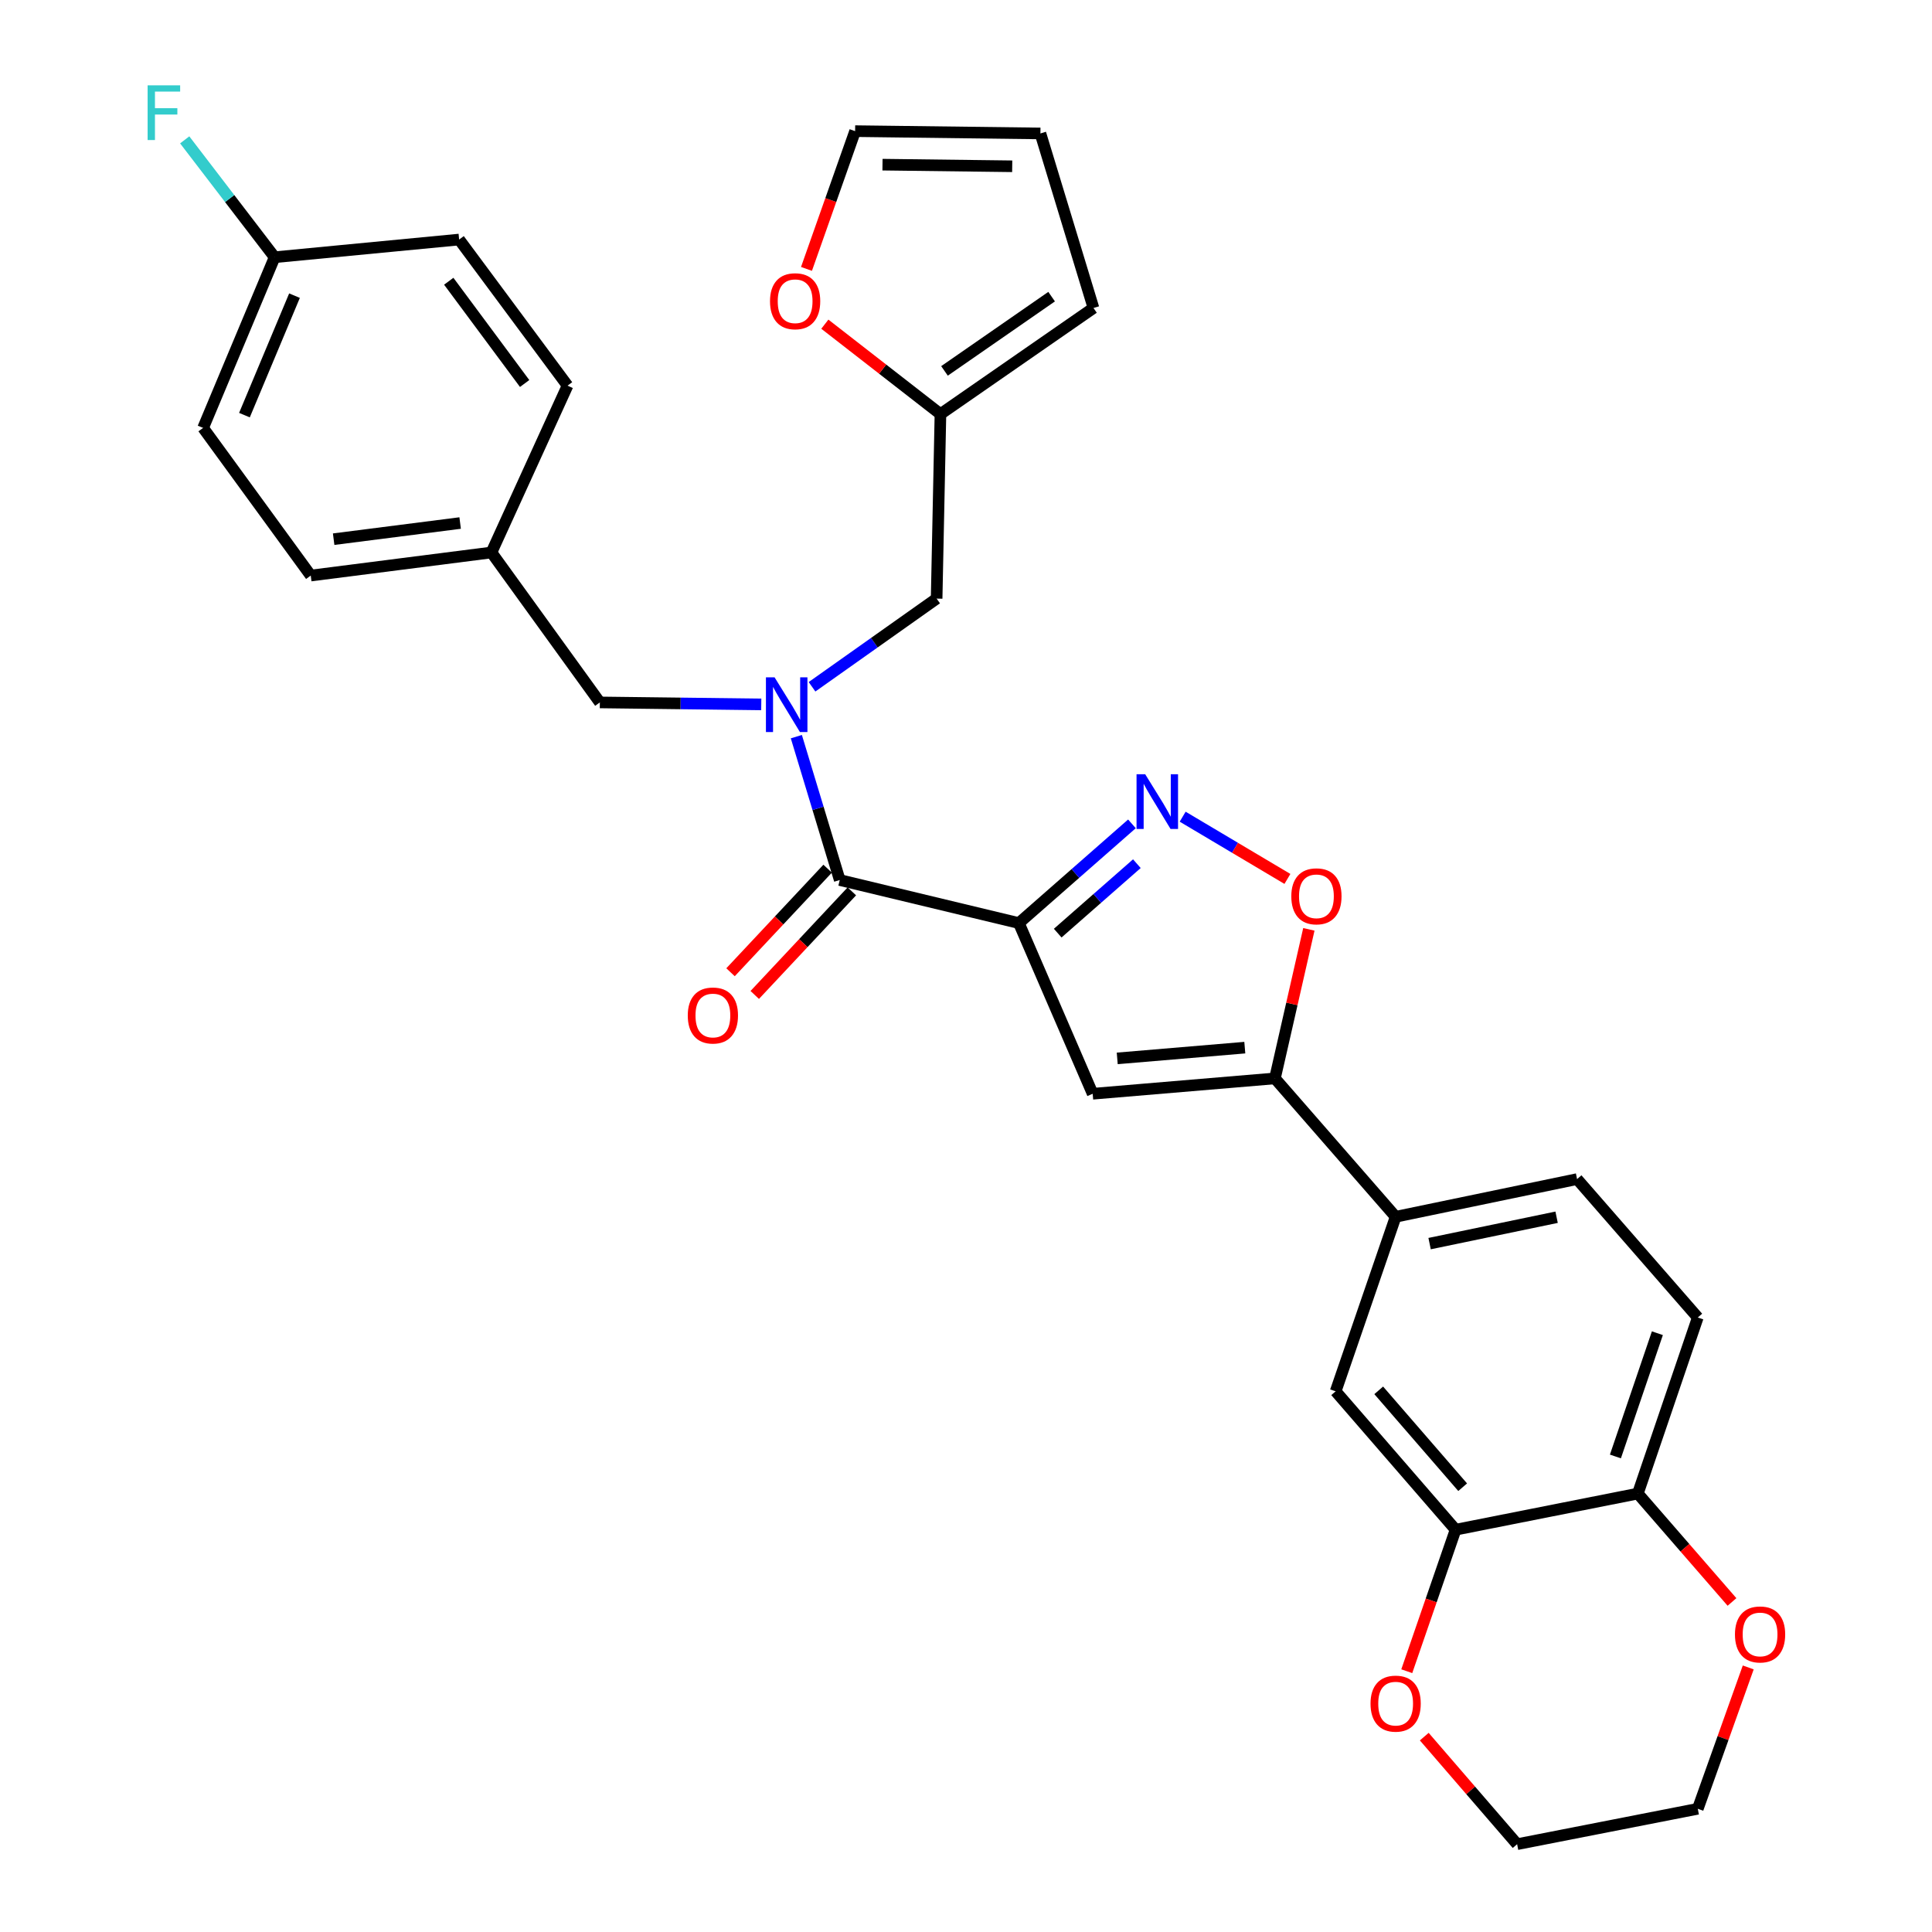 <?xml version='1.0' encoding='iso-8859-1'?>
<svg version='1.1' baseProfile='full'
              xmlns='http://www.w3.org/2000/svg'
                      xmlns:rdkit='http://www.rdkit.org/xml'
                      xmlns:xlink='http://www.w3.org/1999/xlink'
                  xml:space='preserve'
width='1000px' height='1000px' viewBox='0 0 1000 1000'>
<!-- END OF HEADER -->
<rect style='opacity:1.0;fill:#FFFFFF;stroke:none' width='1000' height='1000' x='0' y='0'> </rect>
<path class='bond-0' d='M 527.365,477.781 L 556.628,452.103' style='fill:none;fill-rule:evenodd;stroke:#000000;stroke-width:6px;stroke-linecap:butt;stroke-linejoin:miter;stroke-opacity:1' />
<path class='bond-0' d='M 556.628,452.103 L 585.891,426.426' style='fill:none;fill-rule:evenodd;stroke:#0000FF;stroke-width:6px;stroke-linecap:butt;stroke-linejoin:miter;stroke-opacity:1' />
<path class='bond-0' d='M 547.471,482.988 L 567.956,465.013' style='fill:none;fill-rule:evenodd;stroke:#000000;stroke-width:6px;stroke-linecap:butt;stroke-linejoin:miter;stroke-opacity:1' />
<path class='bond-0' d='M 567.956,465.013 L 588.44,447.039' style='fill:none;fill-rule:evenodd;stroke:#0000FF;stroke-width:6px;stroke-linecap:butt;stroke-linejoin:miter;stroke-opacity:1' />
<path class='bond-1' d='M 527.365,477.781 L 565.57,566.128' style='fill:none;fill-rule:evenodd;stroke:#000000;stroke-width:6px;stroke-linecap:butt;stroke-linejoin:miter;stroke-opacity:1' />
<path class='bond-2' d='M 527.365,477.781 L 434.647,455.501' style='fill:none;fill-rule:evenodd;stroke:#000000;stroke-width:6px;stroke-linecap:butt;stroke-linejoin:miter;stroke-opacity:1' />
<path class='bond-5' d='M 612.149,422.715 L 639.257,438.822' style='fill:none;fill-rule:evenodd;stroke:#0000FF;stroke-width:6px;stroke-linecap:butt;stroke-linejoin:miter;stroke-opacity:1' />
<path class='bond-5' d='M 639.257,438.822 L 666.365,454.93' style='fill:none;fill-rule:evenodd;stroke:#FF0000;stroke-width:6px;stroke-linecap:butt;stroke-linejoin:miter;stroke-opacity:1' />
<path class='bond-4' d='M 565.57,566.128 L 659.9,558.18' style='fill:none;fill-rule:evenodd;stroke:#000000;stroke-width:6px;stroke-linecap:butt;stroke-linejoin:miter;stroke-opacity:1' />
<path class='bond-4' d='M 578.277,547.822 L 644.308,542.258' style='fill:none;fill-rule:evenodd;stroke:#000000;stroke-width:6px;stroke-linecap:butt;stroke-linejoin:miter;stroke-opacity:1' />
<path class='bond-3' d='M 434.647,455.501 L 423.418,418.395' style='fill:none;fill-rule:evenodd;stroke:#000000;stroke-width:6px;stroke-linecap:butt;stroke-linejoin:miter;stroke-opacity:1' />
<path class='bond-3' d='M 423.418,418.395 L 412.188,381.289' style='fill:none;fill-rule:evenodd;stroke:#0000FF;stroke-width:6px;stroke-linecap:butt;stroke-linejoin:miter;stroke-opacity:1' />
<path class='bond-14' d='M 428.382,449.628 L 403.254,476.432' style='fill:none;fill-rule:evenodd;stroke:#000000;stroke-width:6px;stroke-linecap:butt;stroke-linejoin:miter;stroke-opacity:1' />
<path class='bond-14' d='M 403.254,476.432 L 378.125,503.237' style='fill:none;fill-rule:evenodd;stroke:#FF0000;stroke-width:6px;stroke-linecap:butt;stroke-linejoin:miter;stroke-opacity:1' />
<path class='bond-14' d='M 440.912,461.374 L 415.784,488.179' style='fill:none;fill-rule:evenodd;stroke:#000000;stroke-width:6px;stroke-linecap:butt;stroke-linejoin:miter;stroke-opacity:1' />
<path class='bond-14' d='M 415.784,488.179 L 390.655,514.984' style='fill:none;fill-rule:evenodd;stroke:#FF0000;stroke-width:6px;stroke-linecap:butt;stroke-linejoin:miter;stroke-opacity:1' />
<path class='bond-10' d='M 420.303,355.477 L 452.551,332.656' style='fill:none;fill-rule:evenodd;stroke:#0000FF;stroke-width:6px;stroke-linecap:butt;stroke-linejoin:miter;stroke-opacity:1' />
<path class='bond-10' d='M 452.551,332.656 L 484.799,309.836' style='fill:none;fill-rule:evenodd;stroke:#000000;stroke-width:6px;stroke-linecap:butt;stroke-linejoin:miter;stroke-opacity:1' />
<path class='bond-12' d='M 394.028,364.598 L 352.254,364.087' style='fill:none;fill-rule:evenodd;stroke:#0000FF;stroke-width:6px;stroke-linecap:butt;stroke-linejoin:miter;stroke-opacity:1' />
<path class='bond-12' d='M 352.254,364.087 L 310.48,363.576' style='fill:none;fill-rule:evenodd;stroke:#000000;stroke-width:6px;stroke-linecap:butt;stroke-linejoin:miter;stroke-opacity:1' />
<path class='bond-6' d='M 659.9,558.18 L 722.379,629.801' style='fill:none;fill-rule:evenodd;stroke:#000000;stroke-width:6px;stroke-linecap:butt;stroke-linejoin:miter;stroke-opacity:1' />
<path class='bond-31' d='M 659.9,558.18 L 668.683,519.604' style='fill:none;fill-rule:evenodd;stroke:#000000;stroke-width:6px;stroke-linecap:butt;stroke-linejoin:miter;stroke-opacity:1' />
<path class='bond-31' d='M 668.683,519.604 L 677.467,481.029' style='fill:none;fill-rule:evenodd;stroke:#FF0000;stroke-width:6px;stroke-linecap:butt;stroke-linejoin:miter;stroke-opacity:1' />
<path class='bond-8' d='M 722.379,629.801 L 691.33,720.142' style='fill:none;fill-rule:evenodd;stroke:#000000;stroke-width:6px;stroke-linecap:butt;stroke-linejoin:miter;stroke-opacity:1' />
<path class='bond-19' d='M 722.379,629.801 L 816.289,610.297' style='fill:none;fill-rule:evenodd;stroke:#000000;stroke-width:6px;stroke-linecap:butt;stroke-linejoin:miter;stroke-opacity:1' />
<path class='bond-19' d='M 739.958,643.692 L 805.695,630.039' style='fill:none;fill-rule:evenodd;stroke:#000000;stroke-width:6px;stroke-linecap:butt;stroke-linejoin:miter;stroke-opacity:1' />
<path class='bond-7' d='M 753.409,791.772 L 691.33,720.142' style='fill:none;fill-rule:evenodd;stroke:#000000;stroke-width:6px;stroke-linecap:butt;stroke-linejoin:miter;stroke-opacity:1' />
<path class='bond-7' d='M 757.076,769.779 L 713.621,719.638' style='fill:none;fill-rule:evenodd;stroke:#000000;stroke-width:6px;stroke-linecap:butt;stroke-linejoin:miter;stroke-opacity:1' />
<path class='bond-15' d='M 753.409,791.772 L 740.775,828.393' style='fill:none;fill-rule:evenodd;stroke:#000000;stroke-width:6px;stroke-linecap:butt;stroke-linejoin:miter;stroke-opacity:1' />
<path class='bond-15' d='M 740.775,828.393 L 728.14,865.015' style='fill:none;fill-rule:evenodd;stroke:#FF0000;stroke-width:6px;stroke-linecap:butt;stroke-linejoin:miter;stroke-opacity:1' />
<path class='bond-34' d='M 753.409,791.772 L 847.739,773.07' style='fill:none;fill-rule:evenodd;stroke:#000000;stroke-width:6px;stroke-linecap:butt;stroke-linejoin:miter;stroke-opacity:1' />
<path class='bond-9' d='M 486.774,214.333 L 484.799,309.836' style='fill:none;fill-rule:evenodd;stroke:#000000;stroke-width:6px;stroke-linecap:butt;stroke-linejoin:miter;stroke-opacity:1' />
<path class='bond-13' d='M 486.774,214.333 L 456.856,191.064' style='fill:none;fill-rule:evenodd;stroke:#000000;stroke-width:6px;stroke-linecap:butt;stroke-linejoin:miter;stroke-opacity:1' />
<path class='bond-13' d='M 456.856,191.064 L 426.938,167.796' style='fill:none;fill-rule:evenodd;stroke:#FF0000;stroke-width:6px;stroke-linecap:butt;stroke-linejoin:miter;stroke-opacity:1' />
<path class='bond-17' d='M 486.774,214.333 L 565.98,159.42' style='fill:none;fill-rule:evenodd;stroke:#000000;stroke-width:6px;stroke-linecap:butt;stroke-linejoin:miter;stroke-opacity:1' />
<path class='bond-17' d='M 488.869,191.981 L 544.313,153.542' style='fill:none;fill-rule:evenodd;stroke:#000000;stroke-width:6px;stroke-linecap:butt;stroke-linejoin:miter;stroke-opacity:1' />
<path class='bond-11' d='M 847.739,773.07 L 878.769,681.937' style='fill:none;fill-rule:evenodd;stroke:#000000;stroke-width:6px;stroke-linecap:butt;stroke-linejoin:miter;stroke-opacity:1' />
<path class='bond-11' d='M 836.135,753.865 L 857.856,690.071' style='fill:none;fill-rule:evenodd;stroke:#000000;stroke-width:6px;stroke-linecap:butt;stroke-linejoin:miter;stroke-opacity:1' />
<path class='bond-16' d='M 847.739,773.07 L 872.107,801.121' style='fill:none;fill-rule:evenodd;stroke:#000000;stroke-width:6px;stroke-linecap:butt;stroke-linejoin:miter;stroke-opacity:1' />
<path class='bond-16' d='M 872.107,801.121 L 896.475,829.171' style='fill:none;fill-rule:evenodd;stroke:#FF0000;stroke-width:6px;stroke-linecap:butt;stroke-linejoin:miter;stroke-opacity:1' />
<path class='bond-22' d='M 310.48,363.576 L 254.374,285.963' style='fill:none;fill-rule:evenodd;stroke:#000000;stroke-width:6px;stroke-linecap:butt;stroke-linejoin:miter;stroke-opacity:1' />
<path class='bond-18' d='M 417.434,139.18 L 430.02,103.528' style='fill:none;fill-rule:evenodd;stroke:#FF0000;stroke-width:6px;stroke-linecap:butt;stroke-linejoin:miter;stroke-opacity:1' />
<path class='bond-18' d='M 430.02,103.528 L 442.605,67.876' style='fill:none;fill-rule:evenodd;stroke:#000000;stroke-width:6px;stroke-linecap:butt;stroke-linejoin:miter;stroke-opacity:1' />
<path class='bond-29' d='M 737.199,898.879 L 761.229,926.712' style='fill:none;fill-rule:evenodd;stroke:#FF0000;stroke-width:6px;stroke-linecap:butt;stroke-linejoin:miter;stroke-opacity:1' />
<path class='bond-29' d='M 761.229,926.712 L 785.26,954.545' style='fill:none;fill-rule:evenodd;stroke:#000000;stroke-width:6px;stroke-linecap:butt;stroke-linejoin:miter;stroke-opacity:1' />
<path class='bond-30' d='M 904.886,863.06 L 891.828,899.643' style='fill:none;fill-rule:evenodd;stroke:#FF0000;stroke-width:6px;stroke-linecap:butt;stroke-linejoin:miter;stroke-opacity:1' />
<path class='bond-30' d='M 891.828,899.643 L 878.769,936.225' style='fill:none;fill-rule:evenodd;stroke:#000000;stroke-width:6px;stroke-linecap:butt;stroke-linejoin:miter;stroke-opacity:1' />
<path class='bond-20' d='M 565.98,159.42 L 538.519,69.069' style='fill:none;fill-rule:evenodd;stroke:#000000;stroke-width:6px;stroke-linecap:butt;stroke-linejoin:miter;stroke-opacity:1' />
<path class='bond-33' d='M 442.605,67.876 L 538.519,69.069' style='fill:none;fill-rule:evenodd;stroke:#000000;stroke-width:6px;stroke-linecap:butt;stroke-linejoin:miter;stroke-opacity:1' />
<path class='bond-33' d='M 456.778,85.229 L 523.918,86.064' style='fill:none;fill-rule:evenodd;stroke:#000000;stroke-width:6px;stroke-linecap:butt;stroke-linejoin:miter;stroke-opacity:1' />
<path class='bond-21' d='M 816.289,610.297 L 878.769,681.937' style='fill:none;fill-rule:evenodd;stroke:#000000;stroke-width:6px;stroke-linecap:butt;stroke-linejoin:miter;stroke-opacity:1' />
<path class='bond-25' d='M 254.374,285.963 L 293.763,199.61' style='fill:none;fill-rule:evenodd;stroke:#000000;stroke-width:6px;stroke-linecap:butt;stroke-linejoin:miter;stroke-opacity:1' />
<path class='bond-26' d='M 254.374,285.963 L 160.846,297.909' style='fill:none;fill-rule:evenodd;stroke:#000000;stroke-width:6px;stroke-linecap:butt;stroke-linejoin:miter;stroke-opacity:1' />
<path class='bond-26' d='M 238.169,270.718 L 172.699,279.08' style='fill:none;fill-rule:evenodd;stroke:#000000;stroke-width:6px;stroke-linecap:butt;stroke-linejoin:miter;stroke-opacity:1' />
<path class='bond-23' d='M 142.144,133.142 L 105.131,221.489' style='fill:none;fill-rule:evenodd;stroke:#000000;stroke-width:6px;stroke-linecap:butt;stroke-linejoin:miter;stroke-opacity:1' />
<path class='bond-23' d='M 152.433,153.03 L 126.525,214.874' style='fill:none;fill-rule:evenodd;stroke:#000000;stroke-width:6px;stroke-linecap:butt;stroke-linejoin:miter;stroke-opacity:1' />
<path class='bond-24' d='M 142.144,133.142 L 118.873,102.766' style='fill:none;fill-rule:evenodd;stroke:#000000;stroke-width:6px;stroke-linecap:butt;stroke-linejoin:miter;stroke-opacity:1' />
<path class='bond-24' d='M 118.873,102.766 L 95.603,72.391' style='fill:none;fill-rule:evenodd;stroke:#33CCCC;stroke-width:6px;stroke-linecap:butt;stroke-linejoin:miter;stroke-opacity:1' />
<path class='bond-32' d='M 142.144,133.142 L 237.648,123.991' style='fill:none;fill-rule:evenodd;stroke:#000000;stroke-width:6px;stroke-linecap:butt;stroke-linejoin:miter;stroke-opacity:1' />
<path class='bond-27' d='M 293.763,199.61 L 237.648,123.991' style='fill:none;fill-rule:evenodd;stroke:#000000;stroke-width:6px;stroke-linecap:butt;stroke-linejoin:miter;stroke-opacity:1' />
<path class='bond-27' d='M 271.553,198.502 L 232.272,145.569' style='fill:none;fill-rule:evenodd;stroke:#000000;stroke-width:6px;stroke-linecap:butt;stroke-linejoin:miter;stroke-opacity:1' />
<path class='bond-28' d='M 160.846,297.909 L 105.131,221.489' style='fill:none;fill-rule:evenodd;stroke:#000000;stroke-width:6px;stroke-linecap:butt;stroke-linejoin:miter;stroke-opacity:1' />
<path class='bond-35' d='M 785.26,954.545 L 878.769,936.225' style='fill:none;fill-rule:evenodd;stroke:#000000;stroke-width:6px;stroke-linecap:butt;stroke-linejoin:miter;stroke-opacity:1' />
<path  class='atom-1' d='M 592.754 400.75
L 602.034 415.75
Q 602.954 417.23, 604.434 419.91
Q 605.914 422.59, 605.994 422.75
L 605.994 400.75
L 609.754 400.75
L 609.754 429.07
L 605.874 429.07
L 595.914 412.67
Q 594.754 410.75, 593.514 408.55
Q 592.314 406.35, 591.954 405.67
L 591.954 429.07
L 588.274 429.07
L 588.274 400.75
L 592.754 400.75
' fill='#0000FF'/>
<path  class='atom-4' d='M 400.926 350.599
L 410.206 365.599
Q 411.126 367.079, 412.606 369.759
Q 414.086 372.439, 414.166 372.599
L 414.166 350.599
L 417.926 350.599
L 417.926 378.919
L 414.046 378.919
L 404.086 362.519
Q 402.926 360.599, 401.686 358.399
Q 400.486 356.199, 400.126 355.519
L 400.126 378.919
L 396.446 378.919
L 396.446 350.599
L 400.926 350.599
' fill='#0000FF'/>
<path  class='atom-6' d='M 668.378 463.93
Q 668.378 457.13, 671.738 453.33
Q 675.098 449.53, 681.378 449.53
Q 687.658 449.53, 691.018 453.33
Q 694.378 457.13, 694.378 463.93
Q 694.378 470.81, 690.978 474.73
Q 687.578 478.61, 681.378 478.61
Q 675.138 478.61, 671.738 474.73
Q 668.378 470.85, 668.378 463.93
M 681.378 475.41
Q 685.698 475.41, 688.018 472.53
Q 690.378 469.61, 690.378 463.93
Q 690.378 458.37, 688.018 455.57
Q 685.698 452.73, 681.378 452.73
Q 677.058 452.73, 674.698 455.53
Q 672.378 458.33, 672.378 463.93
Q 672.378 469.65, 674.698 472.53
Q 677.058 475.41, 681.378 475.41
' fill='#FF0000'/>
<path  class='atom-14' d='M 398.556 155.912
Q 398.556 149.112, 401.916 145.312
Q 405.276 141.512, 411.556 141.512
Q 417.836 141.512, 421.196 145.312
Q 424.556 149.112, 424.556 155.912
Q 424.556 162.792, 421.156 166.712
Q 417.756 170.592, 411.556 170.592
Q 405.316 170.592, 401.916 166.712
Q 398.556 162.832, 398.556 155.912
M 411.556 167.392
Q 415.876 167.392, 418.196 164.512
Q 420.556 161.592, 420.556 155.912
Q 420.556 150.352, 418.196 147.552
Q 415.876 144.712, 411.556 144.712
Q 407.236 144.712, 404.876 147.512
Q 402.556 150.312, 402.556 155.912
Q 402.556 161.632, 404.876 164.512
Q 407.236 167.392, 411.556 167.392
' fill='#FF0000'/>
<path  class='atom-15' d='M 355.99 525.618
Q 355.99 518.818, 359.35 515.018
Q 362.71 511.218, 368.99 511.218
Q 375.27 511.218, 378.63 515.018
Q 381.99 518.818, 381.99 525.618
Q 381.99 532.498, 378.59 536.418
Q 375.19 540.298, 368.99 540.298
Q 362.75 540.298, 359.35 536.418
Q 355.99 532.538, 355.99 525.618
M 368.99 537.098
Q 373.31 537.098, 375.63 534.218
Q 377.99 531.298, 377.99 525.618
Q 377.99 520.058, 375.63 517.258
Q 373.31 514.418, 368.99 514.418
Q 364.67 514.418, 362.31 517.218
Q 359.99 520.018, 359.99 525.618
Q 359.99 531.338, 362.31 534.218
Q 364.67 537.098, 368.99 537.098
' fill='#FF0000'/>
<path  class='atom-16' d='M 709.379 881.793
Q 709.379 874.993, 712.739 871.193
Q 716.099 867.393, 722.379 867.393
Q 728.659 867.393, 732.019 871.193
Q 735.379 874.993, 735.379 881.793
Q 735.379 888.673, 731.979 892.593
Q 728.579 896.473, 722.379 896.473
Q 716.139 896.473, 712.739 892.593
Q 709.379 888.713, 709.379 881.793
M 722.379 893.273
Q 726.699 893.273, 729.019 890.393
Q 731.379 887.473, 731.379 881.793
Q 731.379 876.233, 729.019 873.433
Q 726.699 870.593, 722.379 870.593
Q 718.059 870.593, 715.699 873.393
Q 713.379 876.193, 713.379 881.793
Q 713.379 887.513, 715.699 890.393
Q 718.059 893.273, 722.379 893.273
' fill='#FF0000'/>
<path  class='atom-17' d='M 898.011 845.983
Q 898.011 839.183, 901.371 835.383
Q 904.731 831.583, 911.011 831.583
Q 917.291 831.583, 920.651 835.383
Q 924.011 839.183, 924.011 845.983
Q 924.011 852.863, 920.611 856.783
Q 917.211 860.663, 911.011 860.663
Q 904.771 860.663, 901.371 856.783
Q 898.011 852.903, 898.011 845.983
M 911.011 857.463
Q 915.331 857.463, 917.651 854.583
Q 920.011 851.663, 920.011 845.983
Q 920.011 840.423, 917.651 837.623
Q 915.331 834.783, 911.011 834.783
Q 906.691 834.783, 904.331 837.583
Q 902.011 840.383, 902.011 845.983
Q 902.011 851.703, 904.331 854.583
Q 906.691 857.463, 911.011 857.463
' fill='#FF0000'/>
<path  class='atom-25' d='M 76.406 44.165
L 93.246 44.165
L 93.246 47.405
L 80.207 47.405
L 80.207 56.005
L 91.806 56.005
L 91.806 59.285
L 80.207 59.285
L 80.207 72.485
L 76.406 72.485
L 76.406 44.165
' fill='#33CCCC'/>
</svg>
